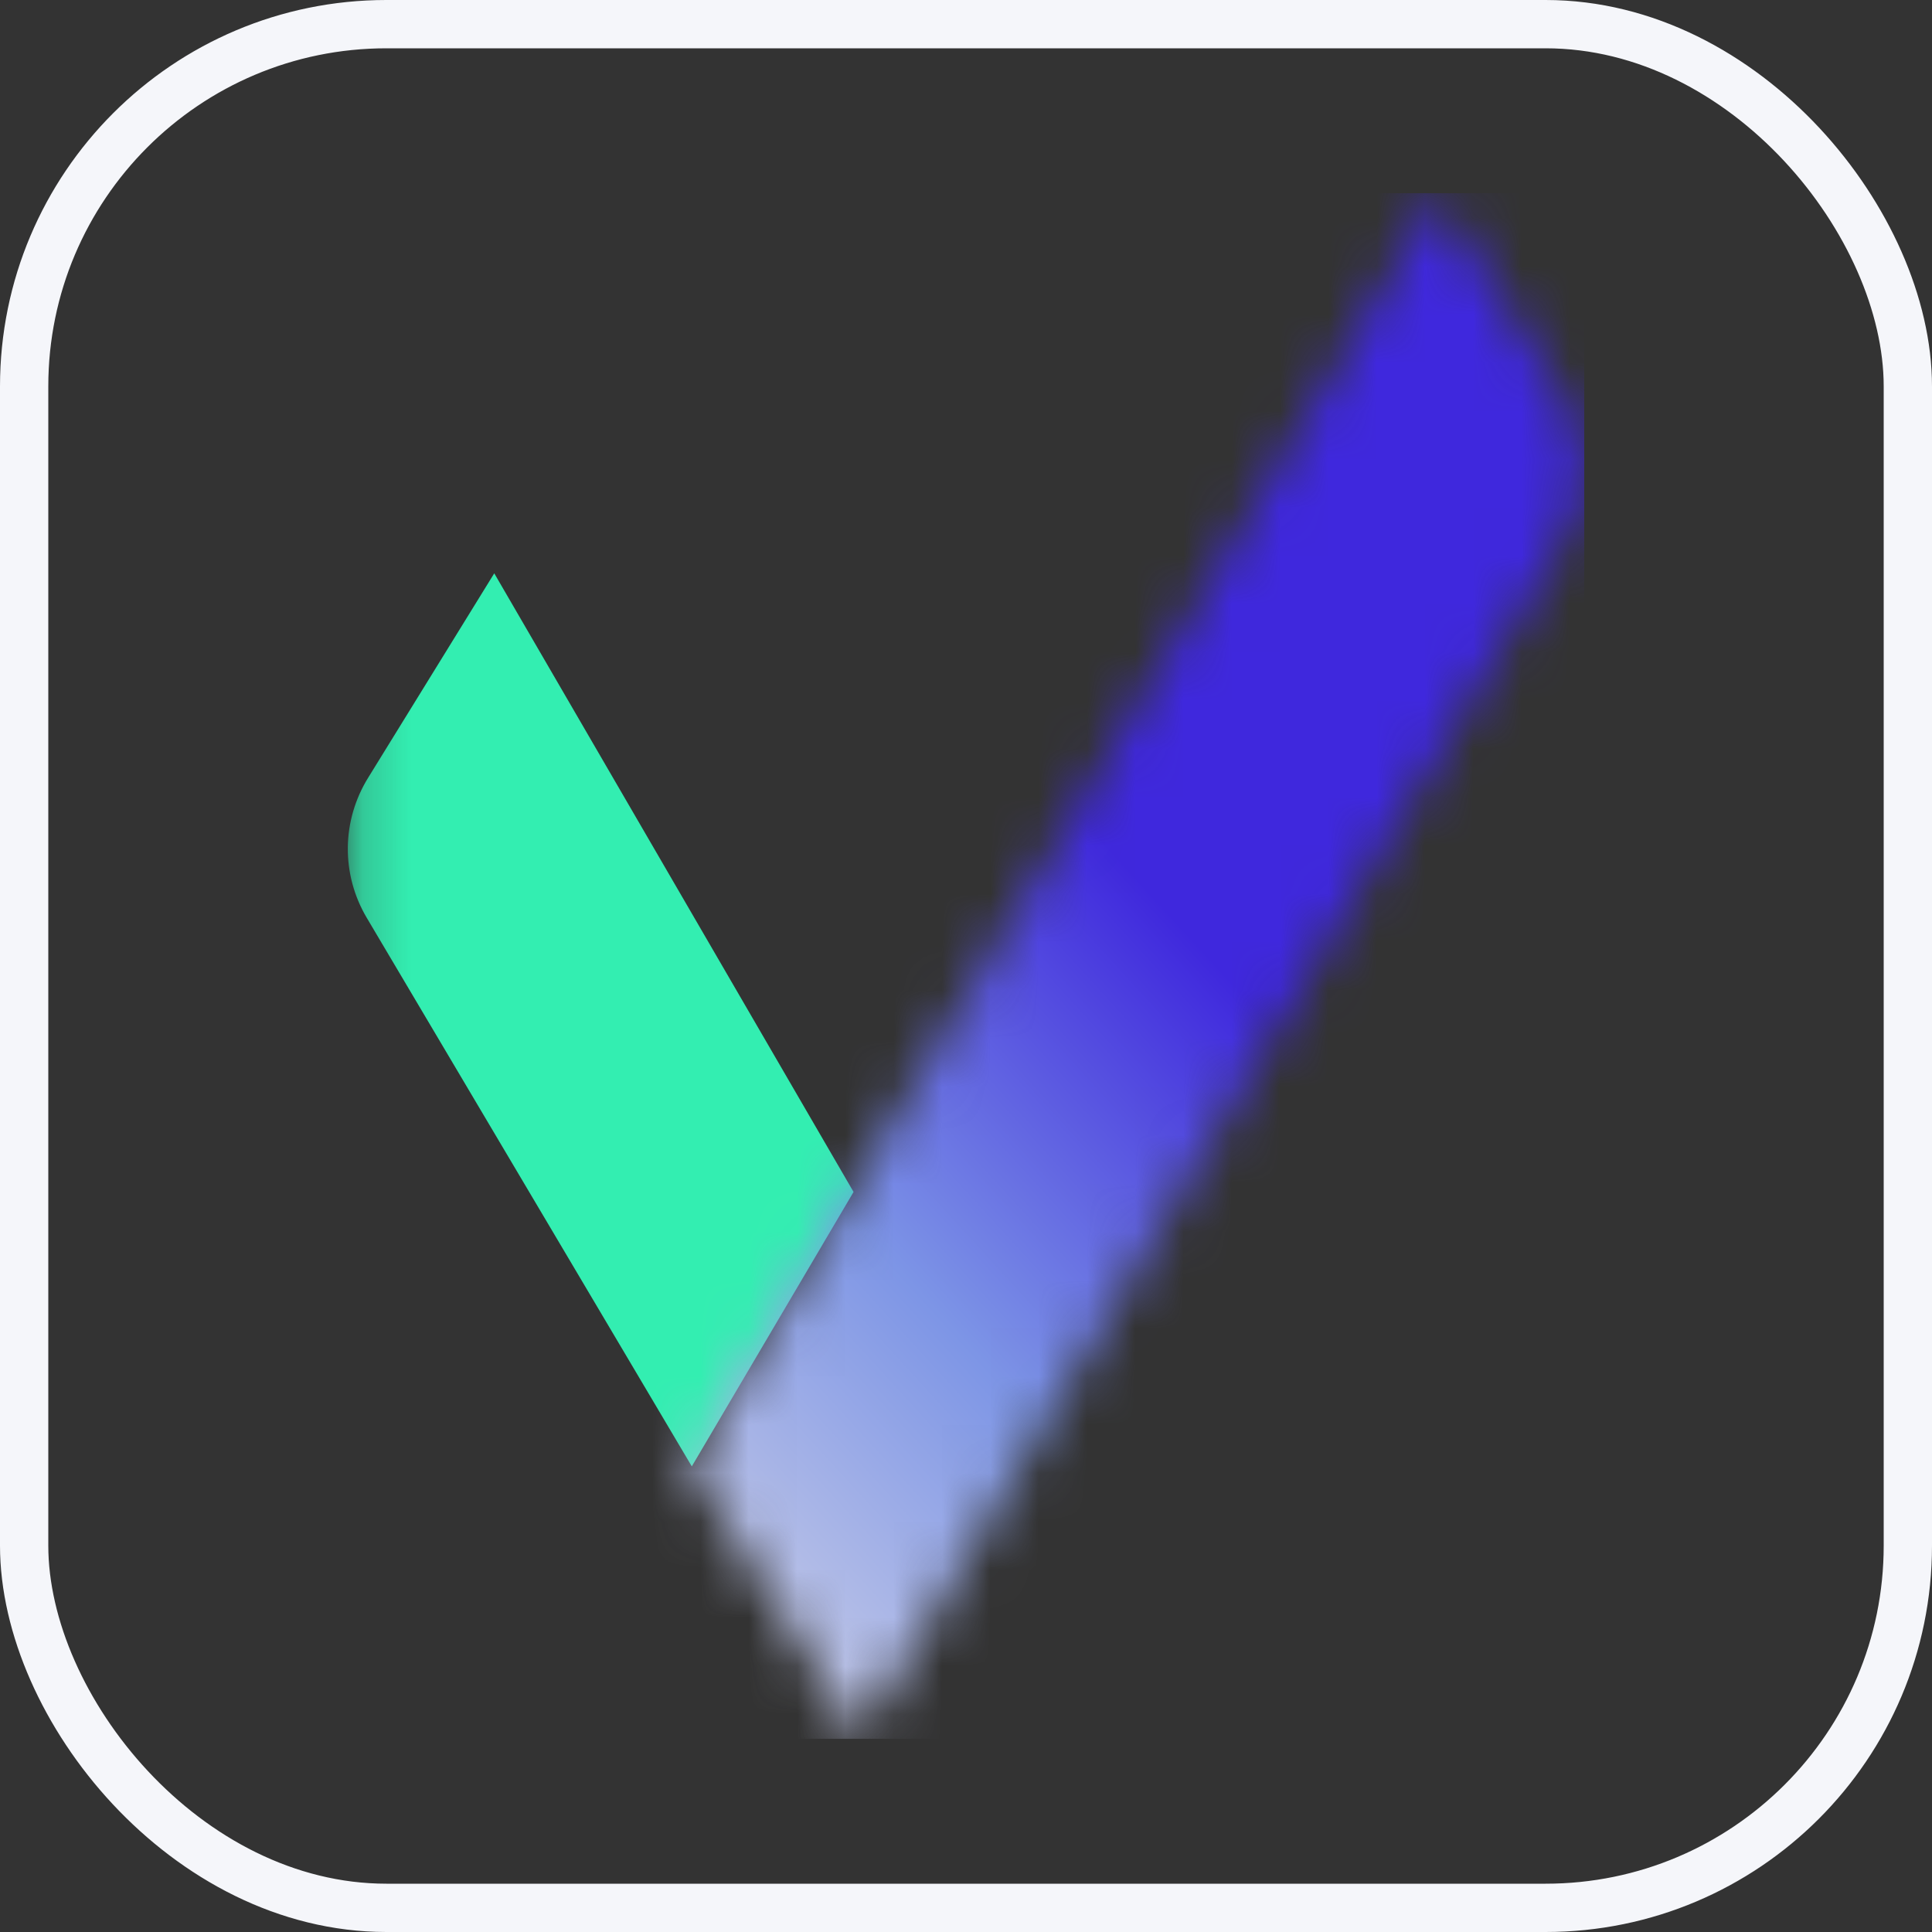 <svg width="40" height="40" viewBox="0 0 40 40" fill="none" xmlns="http://www.w3.org/2000/svg">
<rect x="0" y="0" width="40" height="40" fill="#333333" stroke="none"/>
<rect x="0.5" y="0.5" width="39" height="39" rx="7.5" stroke="#F5F6FA"/>
<g clip-path="url(#clip0_1140_3102)">
<mask id="mask0_1140_3102" style="mask-type:luminance" maskUnits="userSpaceOnUse" x="7" y="4" width="26" height="32">
<path d="M32.8 4H7.2V36H32.8V4Z" fill="white"/>
</mask>
<g mask="url(#mask0_1140_3102)">
<path d="M17.672 24.678L10.233 11.87L7.621 16.104C7.352 16.539 7.207 17.037 7.201 17.545C7.196 18.054 7.329 18.554 7.589 18.995L14.323 30.36L17.672 24.678Z" fill="#33EEB1"/>
</g>
<mask id="mask1_1140_3102" style="mask-type:luminance" maskUnits="userSpaceOnUse" x="14" y="4" width="19" height="33">
<path d="M29.767 4L14.293 30.328L17.793 36.001L32.412 11.129C32.661 10.704 32.795 10.224 32.8 9.735V9.677C32.794 9.168 32.649 8.67 32.38 8.234L29.767 4Z" fill="white"/>
</mask>
<g mask="url(#mask1_1140_3102)">
<path d="M31.823 -0.033L6.944 5.691L15.271 40.033L40.15 34.309L31.823 -0.033Z" fill="url(#paint0_linear_1140_3102)"/>
</g>
</g>
<defs>
<linearGradient id="paint0_linear_1140_3102" x1="11.422" y1="39.214" x2="28.503" y2="23.561" gradientUnits="userSpaceOnUse">
<stop stop-color="#FFF5E9"/>
<stop offset="0.605" stop-color="#7D95E6"/>
<stop offset="0.999" stop-color="#3F28DD"/>
</linearGradient>
<clipPath id="clip0_1140_3102">
<rect width="25.6" height="32" fill="white" transform="translate(7.2 4)"/>
</clipPath>
</defs>
</svg>
